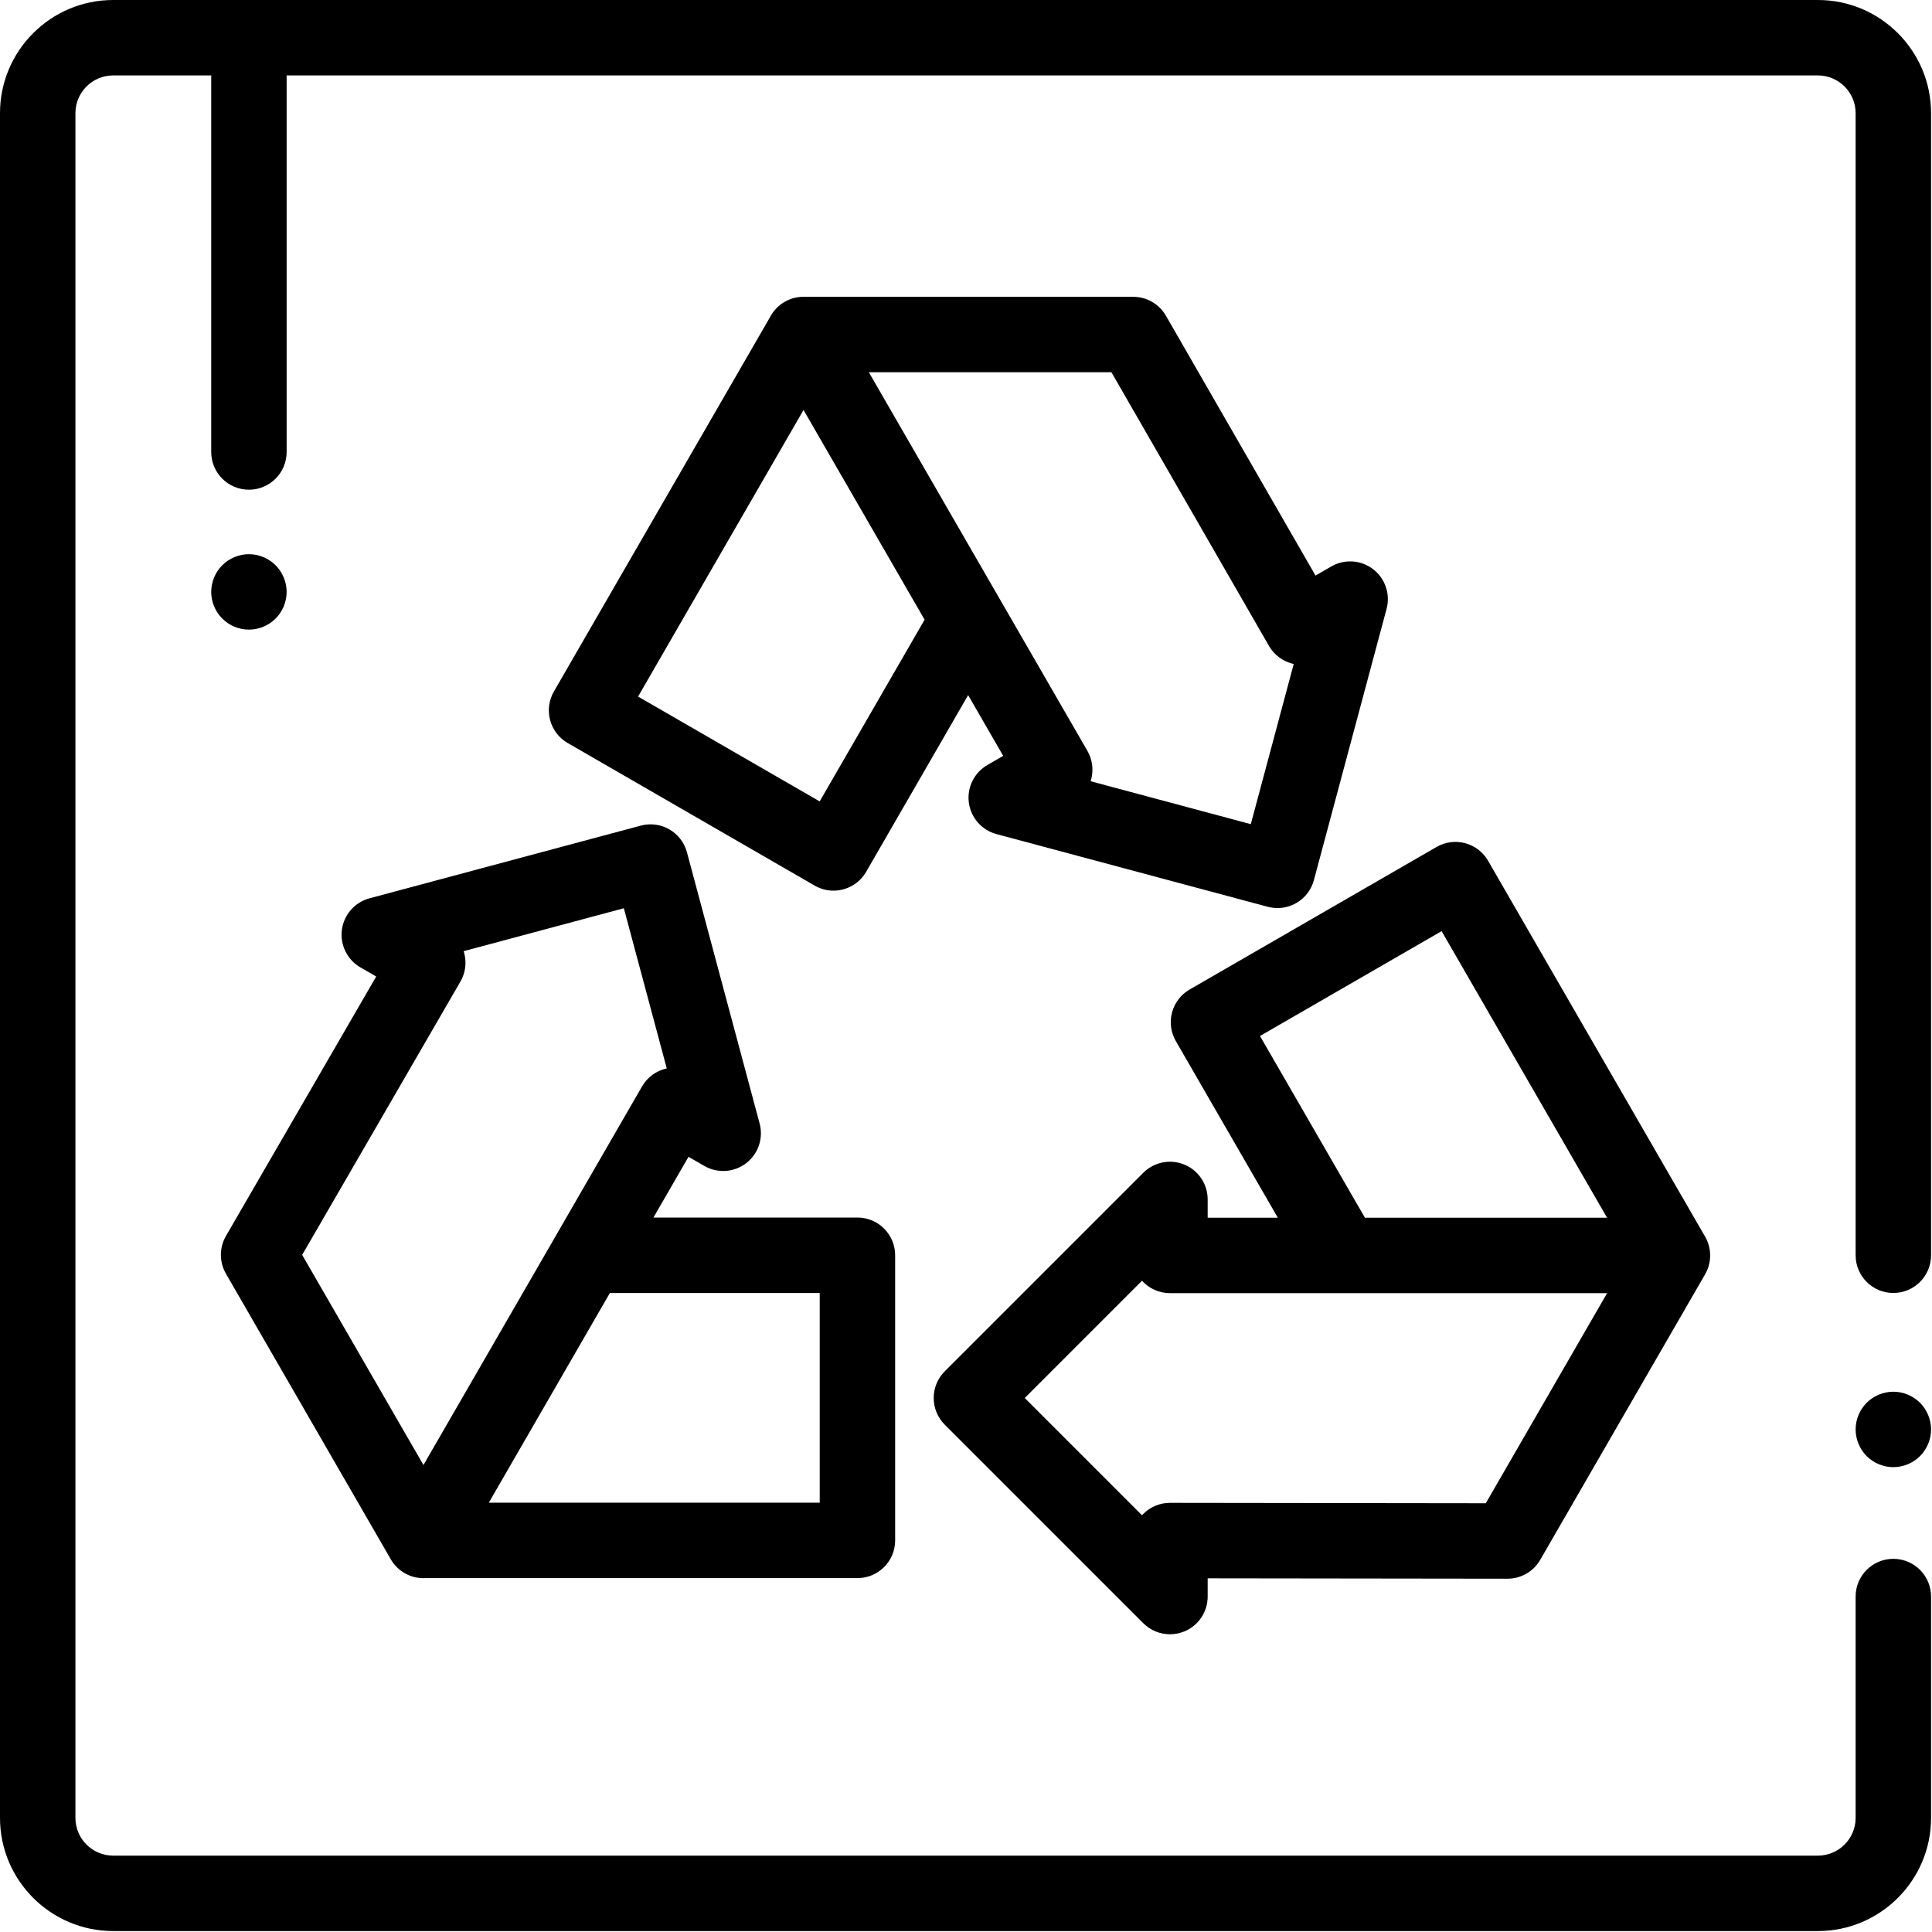 <?xml version="1.0" encoding="UTF-8"?> <svg xmlns="http://www.w3.org/2000/svg" width="683" height="683" viewBox="0 0 683 683" fill="none"> <g clip-path="url(#clip0_16_189)"> <path d="M88 222.583C84.495 222.583 81.052 221.161 78.573 218.677C76.094 216.198 74.667 212.76 74.667 209.25C74.667 205.745 76.094 202.307 78.573 199.828C81.052 197.349 84.495 195.917 88 195.917C91.505 195.917 94.948 197.344 97.427 199.828C99.906 202.307 101.333 205.745 101.333 209.25C101.333 212.76 99.906 216.198 97.427 218.677C94.948 221.156 91.505 222.583 88 222.583Z" fill="black"></path> <path d="M669.333 457.094C676.698 457.094 682.667 451.12 682.667 443.76V40C682.667 17.943 664.724 0 642.667 0H40C17.943 0 0 17.943 0 40V642.667C0 664.724 17.943 682.667 40 682.667H642.667C664.724 682.667 682.667 664.724 682.667 642.667V564.411C682.667 557.047 676.698 551.078 669.333 551.078C661.969 551.078 656 557.047 656 564.411V642.667C656 650.021 650.021 656 642.667 656H40C32.646 656 26.667 650.021 26.667 642.667V40C26.667 32.646 32.646 26.667 40 26.667H74.667V159.786C74.667 167.151 80.635 173.12 88 173.12C95.365 173.12 101.333 167.151 101.333 159.786V26.667H642.667C650.021 26.667 656 32.646 656 40V443.76C656 451.125 661.969 457.094 669.333 457.094Z" fill="black"></path> <path d="M669.333 518.667C665.828 518.667 662.385 517.24 659.906 514.76C657.427 512.281 656 508.839 656 505.333C656 501.828 657.427 498.385 659.906 495.906C662.385 493.427 665.828 492 669.333 492C672.839 492 676.281 493.427 678.76 495.906C681.24 498.385 682.667 501.828 682.667 505.333C682.667 508.839 681.24 512.281 678.76 514.76C676.281 517.24 672.839 518.667 669.333 518.667Z" fill="black"></path> <path d="M303.12 430.427H231.005L243.401 408.953L248.995 412.182C253.667 414.88 259.5 414.495 263.781 411.213C268.057 407.932 269.937 402.396 268.542 397.187L242.849 301.302C240.943 294.187 233.63 289.963 226.516 291.875L130.63 317.567C125.422 318.963 121.568 323.359 120.865 328.703C120.161 334.052 122.745 339.297 127.417 341.995L132.995 345.213L79.885 436.937C77.495 441.067 77.49 446.156 79.875 450.286L138.156 551.25C140.625 555.526 145.104 557.916 149.713 557.916C149.838 557.916 149.958 557.901 150.078 557.896H303.12C310.484 557.896 316.453 551.922 316.453 544.562V443.76C316.453 436.396 310.484 430.427 303.12 430.427ZM106.823 443.63L162.76 347.021C164.536 343.958 165.021 340.317 164.104 336.901C164.047 336.682 163.984 336.469 163.917 336.255L220.542 321.083L235.713 377.708C232.161 378.474 228.932 380.682 226.974 384.078L149.703 517.911L106.823 443.63ZM289.786 531.229H172.807L215.609 457.094H289.786V531.229Z" fill="black"></path> <path d="M602.469 436.635L526.062 304.297C522.38 297.922 514.229 295.734 507.849 299.417L420.552 349.818C417.49 351.589 415.255 354.5 414.344 357.917C413.427 361.328 413.906 364.969 415.672 368.031L451.729 430.484H426.938V424.026C426.938 418.63 423.688 413.771 418.708 411.708C413.729 409.646 407.99 410.786 404.177 414.599L333.984 484.792C331.484 487.292 330.078 490.682 330.078 494.219C330.078 497.755 331.484 501.146 333.984 503.646L404.177 573.839C406.729 576.391 410.141 577.745 413.609 577.745C415.323 577.745 417.057 577.411 418.708 576.729C423.693 574.667 426.938 569.807 426.938 564.411V557.969L532.927 558.104H532.948C537.708 558.104 542.109 555.563 544.495 551.438L602.792 450.484C605.365 446.026 605.062 440.698 602.469 436.635ZM445.432 366.245L509.635 329.177L568.125 430.484H482.521L445.432 366.245ZM525.255 531.427L413.62 531.286C413.615 531.286 413.609 531.286 413.604 531.286C410.073 531.286 406.682 532.688 404.182 535.188C404.026 535.344 403.87 535.505 403.719 535.672L362.266 494.219L403.719 452.766C406.161 455.458 409.682 457.151 413.604 457.151H568.146L525.255 531.427Z" fill="black"></path> <path d="M485.422 201.219C481.141 197.932 475.307 197.552 470.635 200.25L465.057 203.469L412.177 111.615C409.797 107.479 405.396 104.932 400.625 104.932L284.047 104.922C278.901 104.922 274.443 107.844 272.219 112.115L195.813 244.458C194.042 247.521 193.563 251.161 194.479 254.578C195.396 257.995 197.63 260.906 200.693 262.672L287.99 313.073C290.089 314.286 292.38 314.865 294.641 314.865C299.25 314.865 303.734 312.469 306.203 308.193L342.255 245.74L354.651 267.214L349.063 270.443C344.391 273.135 341.802 278.38 342.505 283.729C343.208 289.078 347.068 293.474 352.276 294.87L448.161 320.562C449.297 320.865 450.458 321.016 451.615 321.016C453.932 321.016 456.234 320.411 458.281 319.229C461.344 317.464 463.578 314.547 464.49 311.135L490.182 215.25C491.578 210.036 489.698 204.5 485.422 201.219ZM289.776 283.312L225.573 246.25L284.063 144.938L326.865 219.073L289.776 283.312ZM442.182 291.354L385.557 276.182C385.625 275.969 385.688 275.76 385.745 275.542C386.661 272.13 386.182 268.49 384.411 265.427L307.146 131.589L392.911 131.599L448.609 228.344C450.375 231.411 453.286 233.651 456.703 234.568C456.922 234.63 457.135 234.682 457.354 234.729L442.182 291.354Z" fill="black"></path> </g> <defs> <clipPath id="clip0_16_189"> <rect width="682.667" height="682.667" fill="white"></rect> </clipPath> </defs> </svg> 